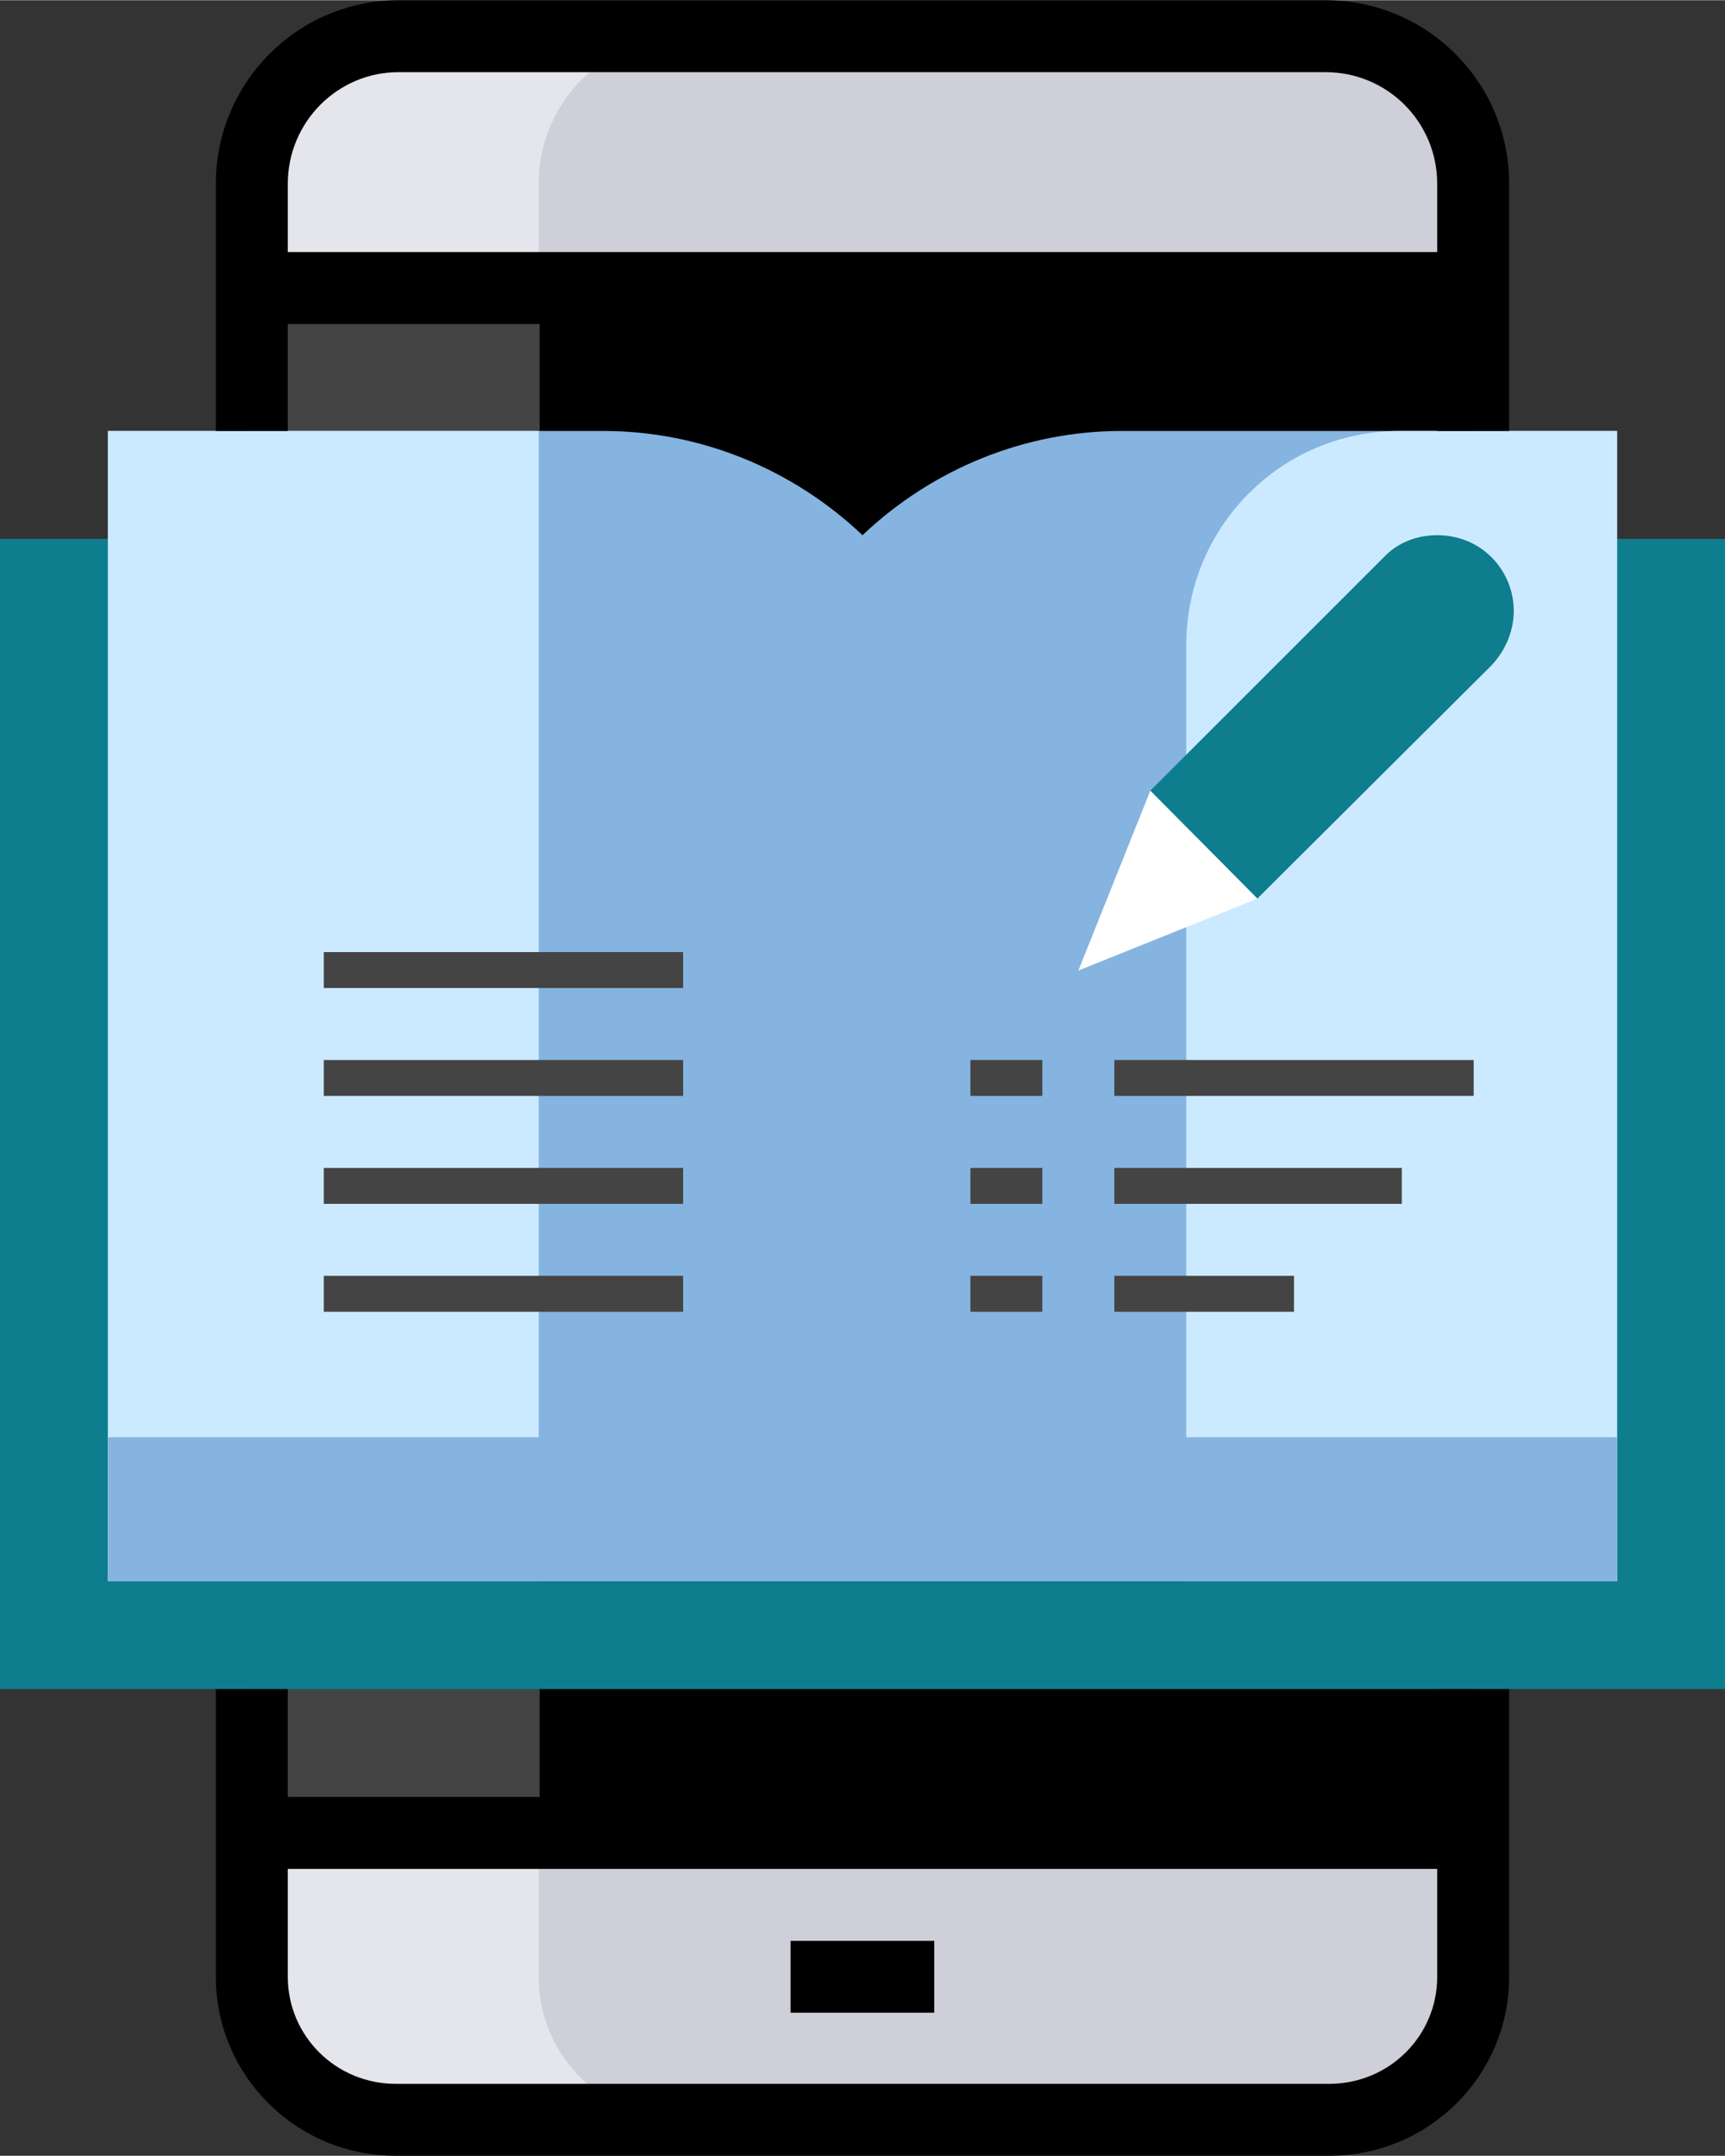 <?xml version="1.0" encoding="UTF-8"?>
<!DOCTYPE svg PUBLIC "-//W3C//DTD SVG 1.1//EN" "http://www.w3.org/Graphics/SVG/1.1/DTD/svg11.dtd">
<!-- Creator: CorelDRAW X7 -->
<svg xmlns="http://www.w3.org/2000/svg" xml:space="preserve" width="157.5mm" height="196.875mm" version="1.1" style="shape-rendering:geometricPrecision; text-rendering:geometricPrecision; image-rendering:optimizeQuality; fill-rule:evenodd; clip-rule:evenodd"
viewBox="0 0 1870 2337"
 xmlns:xlink="http://www.w3.org/1999/xlink">
 <rect x="0" y="0" width="1870" height="2337" fill="#333333" stroke="none"/>
 <defs>
  <style type="text/css">
   <![CDATA[
    .fil2 {fill:black}
    .fil4 {fill:#0E7D8D}
    .fil3 {fill:#444444}
    .fil5 {fill:#85B4E0}
    .fil6 {fill:#CCEAFF}
    .fil0 {fill:#CFCFD9}
    .fil1 {fill:#E5E6EB}
    .fil7 {fill:white}
   ]]>
  </style>
 </defs>
 <g id="Слой_x0020_1">
  <path class="fil0" d="M1597 199c0,-89 -71,-160 -160,-160l-1005 0c-88,0 -159,71 -159,160l0 1944c0,86 69,155 156,155l1012 0c86,0 156,-69 156,-155l0 -1944z"/>
  <path class="fil1" d="M584 2143l0 -1944c0,-89 72,-160 160,-160l-312 0c-88,0 -159,71 -159,160l0 1944c0,86 69,155 156,155l311 0c-86,0 -156,-69 -156,-155l0 0z"/>
  <rect class="fil2" x="273" y="312" width="1324" height="1675"/>
  <rect class="fil3" x="273" y="312" width="312" height="1675"/>
  <g>
   <polygon class="fil4" points="1753,584 1870,584 1870,1831 0,1831 0,584 117,584 "/>
  </g>
  <path class="fil5" d="M117 467l536 0c0,0 1,0 1,0 105,0 205,41 281,113l0 0c76,-72 176,-113 281,-113 0,0 1,0 1,0l536 0 0 1247 -1636 0 0 -1247z"/>
  <rect class="fil6" x="117" y="467" width="467" height="1247"/>
  <path class="fil6" d="M1753 467l0 1247 -467 0 0 -1015c0,-128 103,-232 231,-232l236 0z"/>
  <rect class="fil5" x="117" y="1558" width="1636" height="156"/>
  <rect class="fil1" x="857" y="2104" width="155.823" height="77.912"/>
  <path class="fil4" d="M1500 604l-253 253 116 117 254 -253c15,-16 24,-37 24,-59 0,-22 -9,-43 -24,-58l0 0c-16,-16 -37,-24 -59,-24 -22,0 -43,8 -58,24l0 0z"/>
  <polygon class="fil7" points="1247,857 1169,1052 1363,974 "/>
  <rect class="fil3" x="1208" y="1149" width="389.558" height="38.956"/>
  <rect class="fil3" x="1208" y="1266" width="311.646" height="38.956"/>
  <rect class="fil3" x="1208" y="1383" width="194.78" height="38.956"/>
  <rect class="fil3" x="351" y="1032" width="389.558" height="38.956"/>
  <rect class="fil3" x="351" y="1149" width="389.558" height="38.956"/>
  <rect class="fil3" x="351" y="1266" width="389.558" height="38.956"/>
  <rect class="fil3" x="351" y="1383" width="389.558" height="38.956"/>
  <rect class="fil3" x="1052" y="1149" width="77.912" height="38.956"/>
  <rect class="fil3" x="1052" y="1266" width="77.912" height="38.956"/>
  <rect class="fil3" x="1052" y="1383" width="77.912" height="38.956"/>
  <path class="fil2" d="M1558 467l78 0 0 -268c0,-110 -89,-199 -199,-199l-1005 0c-109,0 -198,89 -198,199l0 268 78 0 0 -116 1246 0 0 116zm-1246 -194l0 -74c0,-67 54,-121 120,-121l1005 0c67,0 121,54 121,121l0 74 -1246 0z"/>
  <path class="fil2" d="M1558 1831l0 117 -1246 0 0 -117 -78 0 0 312c0,107 87,194 195,194l1012 0c108,0 195,-87 195,-194l0 -312 -78 0zm-117 428l-1012 0c-65,0 -117,-52 -117,-116l0 -117 1246 0 0 117c0,64 -52,116 -117,116z"/>
  <rect class="fil2" x="857" y="2104" width="155.823" height="77.912"/>
 </g>
</svg>
